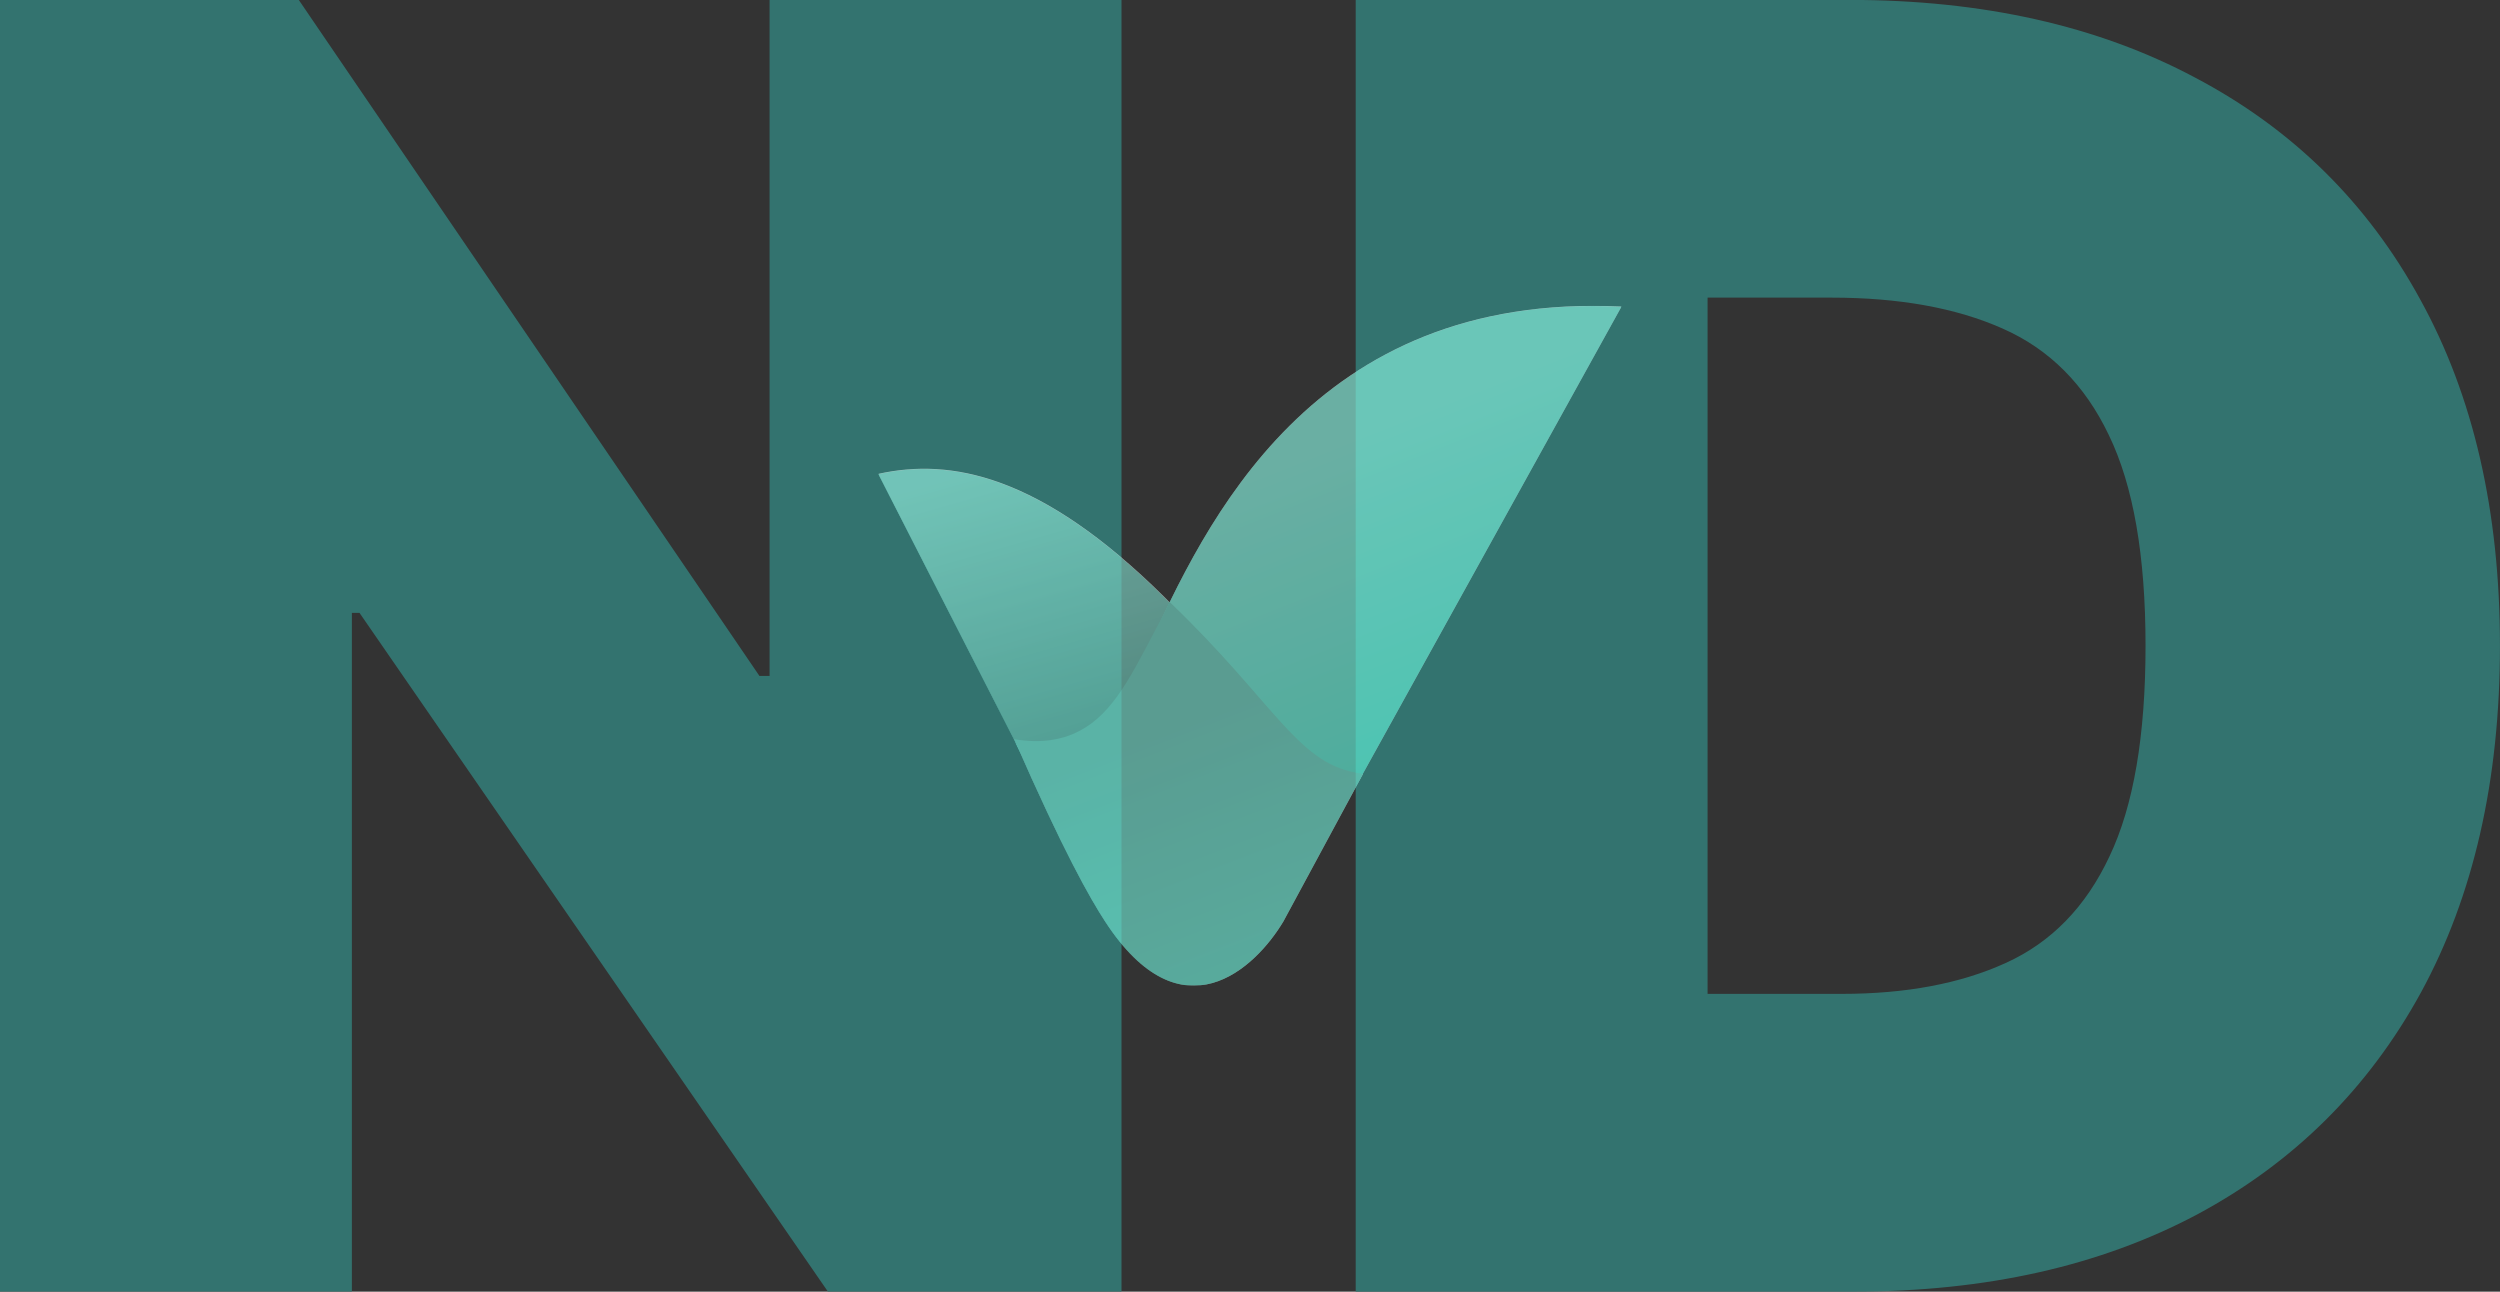 <svg width="60" height="31" viewBox="0 0 60 31" fill="none" xmlns="http://www.w3.org/2000/svg">
<rect x="0" y="0" width="60" height="31" fill="#333333" stroke="none"/>
<path d="M26.916 -0.004V30.996H19.868L8.628 14.709H8.445V30.996H0V-0.004H7.169L18.227 16.223H18.47V-0.004H26.916Z" fill="#33736F"/>
<path d="M44.506 30.998H32.537V-0.002H44.384C47.584 -0.002 50.349 0.619 52.678 1.86C55.017 3.091 56.82 4.867 58.086 7.188C59.361 9.499 59.999 12.269 59.999 15.498C59.999 18.727 59.366 21.502 58.101 23.823C56.835 26.134 55.042 27.91 52.724 29.151C50.404 30.382 47.665 30.998 44.506 30.998ZM40.982 23.853H44.202C45.741 23.853 47.053 23.606 48.136 23.112C49.23 22.617 50.06 21.765 50.627 20.554C51.205 19.343 51.493 17.657 51.493 15.498C51.493 13.338 51.2 11.653 50.612 10.442C50.035 9.231 49.184 8.379 48.06 7.884C46.947 7.39 45.579 7.143 43.959 7.143H40.982V23.853Z" fill="#33736F"/>
<g opacity="0.7">
<g clip-path="url(#clip0_63576_101328)">
<g opacity="0.8">
<path d="M21.08 11.372L24.736 18.529L27.212 19.313C28.411 19.669 31.456 17.808 27.944 14.327C24.962 11.372 22.805 10.991 21.08 11.372Z" fill="#FEFEFE"/>
<path d="M31.052 21.562L38.917 7.356C31.478 7.002 28.928 12.562 27.51 15.65C26.376 18.121 24.96 18.151 24.394 17.856C24.252 17.591 24.436 17.962 26.307 21.562C28.178 25.163 30.25 23.062 31.052 21.562Z" fill="#FEFEFE"/>
<path d="M32.712 18.575C32.651 18.564 32.589 18.553 32.529 18.54C31.118 18.277 30.548 16.814 28.071 14.444C27.987 14.644 27.851 14.89 27.66 15.253C27.064 16.388 26.619 17.241 25.77 17.608C25.519 17.716 25.046 17.864 24.34 17.737C25.523 20.439 26.16 21.557 26.524 22.116C28.359 24.935 30.133 23.234 30.801 22.116L32.712 18.575Z" fill="#FEFEFE"/>
</g>
<g opacity="0.6">
<path d="M21.078 11.38L24.734 18.537L27.21 19.322C28.409 19.678 31.454 17.816 27.942 14.335C24.96 11.38 22.803 11 21.078 11.38Z" fill="url(#paint0_linear_63576_101328)"/>
<path d="M31.048 21.568L38.913 7.362C31.474 7.008 28.924 12.568 27.506 15.656C26.372 18.127 24.956 18.156 24.39 17.862C24.248 17.597 24.432 17.968 26.303 21.568C28.174 25.168 30.246 23.068 31.048 21.568Z" fill="url(#paint1_linear_63576_101328)"/>
<path d="M32.71 18.576C32.648 18.565 32.586 18.554 32.526 18.541C31.115 18.278 30.546 16.816 28.068 14.445C27.985 14.645 27.848 14.891 27.657 15.254C27.062 16.389 26.616 17.242 25.768 17.609C25.516 17.717 25.043 17.865 24.337 17.738C25.52 20.44 26.157 21.558 26.521 22.117C28.356 24.936 30.131 23.235 30.799 22.117L32.71 18.576Z" fill="url(#paint2_linear_63576_101328)"/>
</g>
</g>
</g>
<defs>
<linearGradient id="paint0_linear_63576_101328" x1="23.546" y1="11.266" x2="25.366" y2="17.636" gradientUnits="userSpaceOnUse">
<stop stop-color="#5BE8D0"/>
<stop offset="1" stop-color="#159580"/>
</linearGradient>
<linearGradient id="paint1_linear_63576_101328" x1="30.368" y1="11.264" x2="33.543" y2="19.24" gradientUnits="userSpaceOnUse">
<stop stop-color="#4AECD1"/>
<stop offset="1" stop-color="#00E8C1"/>
</linearGradient>
<linearGradient id="paint2_linear_63576_101328" x1="28.046" y1="17.279" x2="30.466" y2="23.558" gradientUnits="userSpaceOnUse">
<stop stop-color="#23C0A6"/>
<stop offset="1" stop-color="#20E5C4"/>
</linearGradient>
<clipPath id="clip0_63576_101328">
<rect width="17.838" height="16.316" fill="white" transform="translate(21.08 7.338)"/>
</clipPath>
</defs>
</svg>
